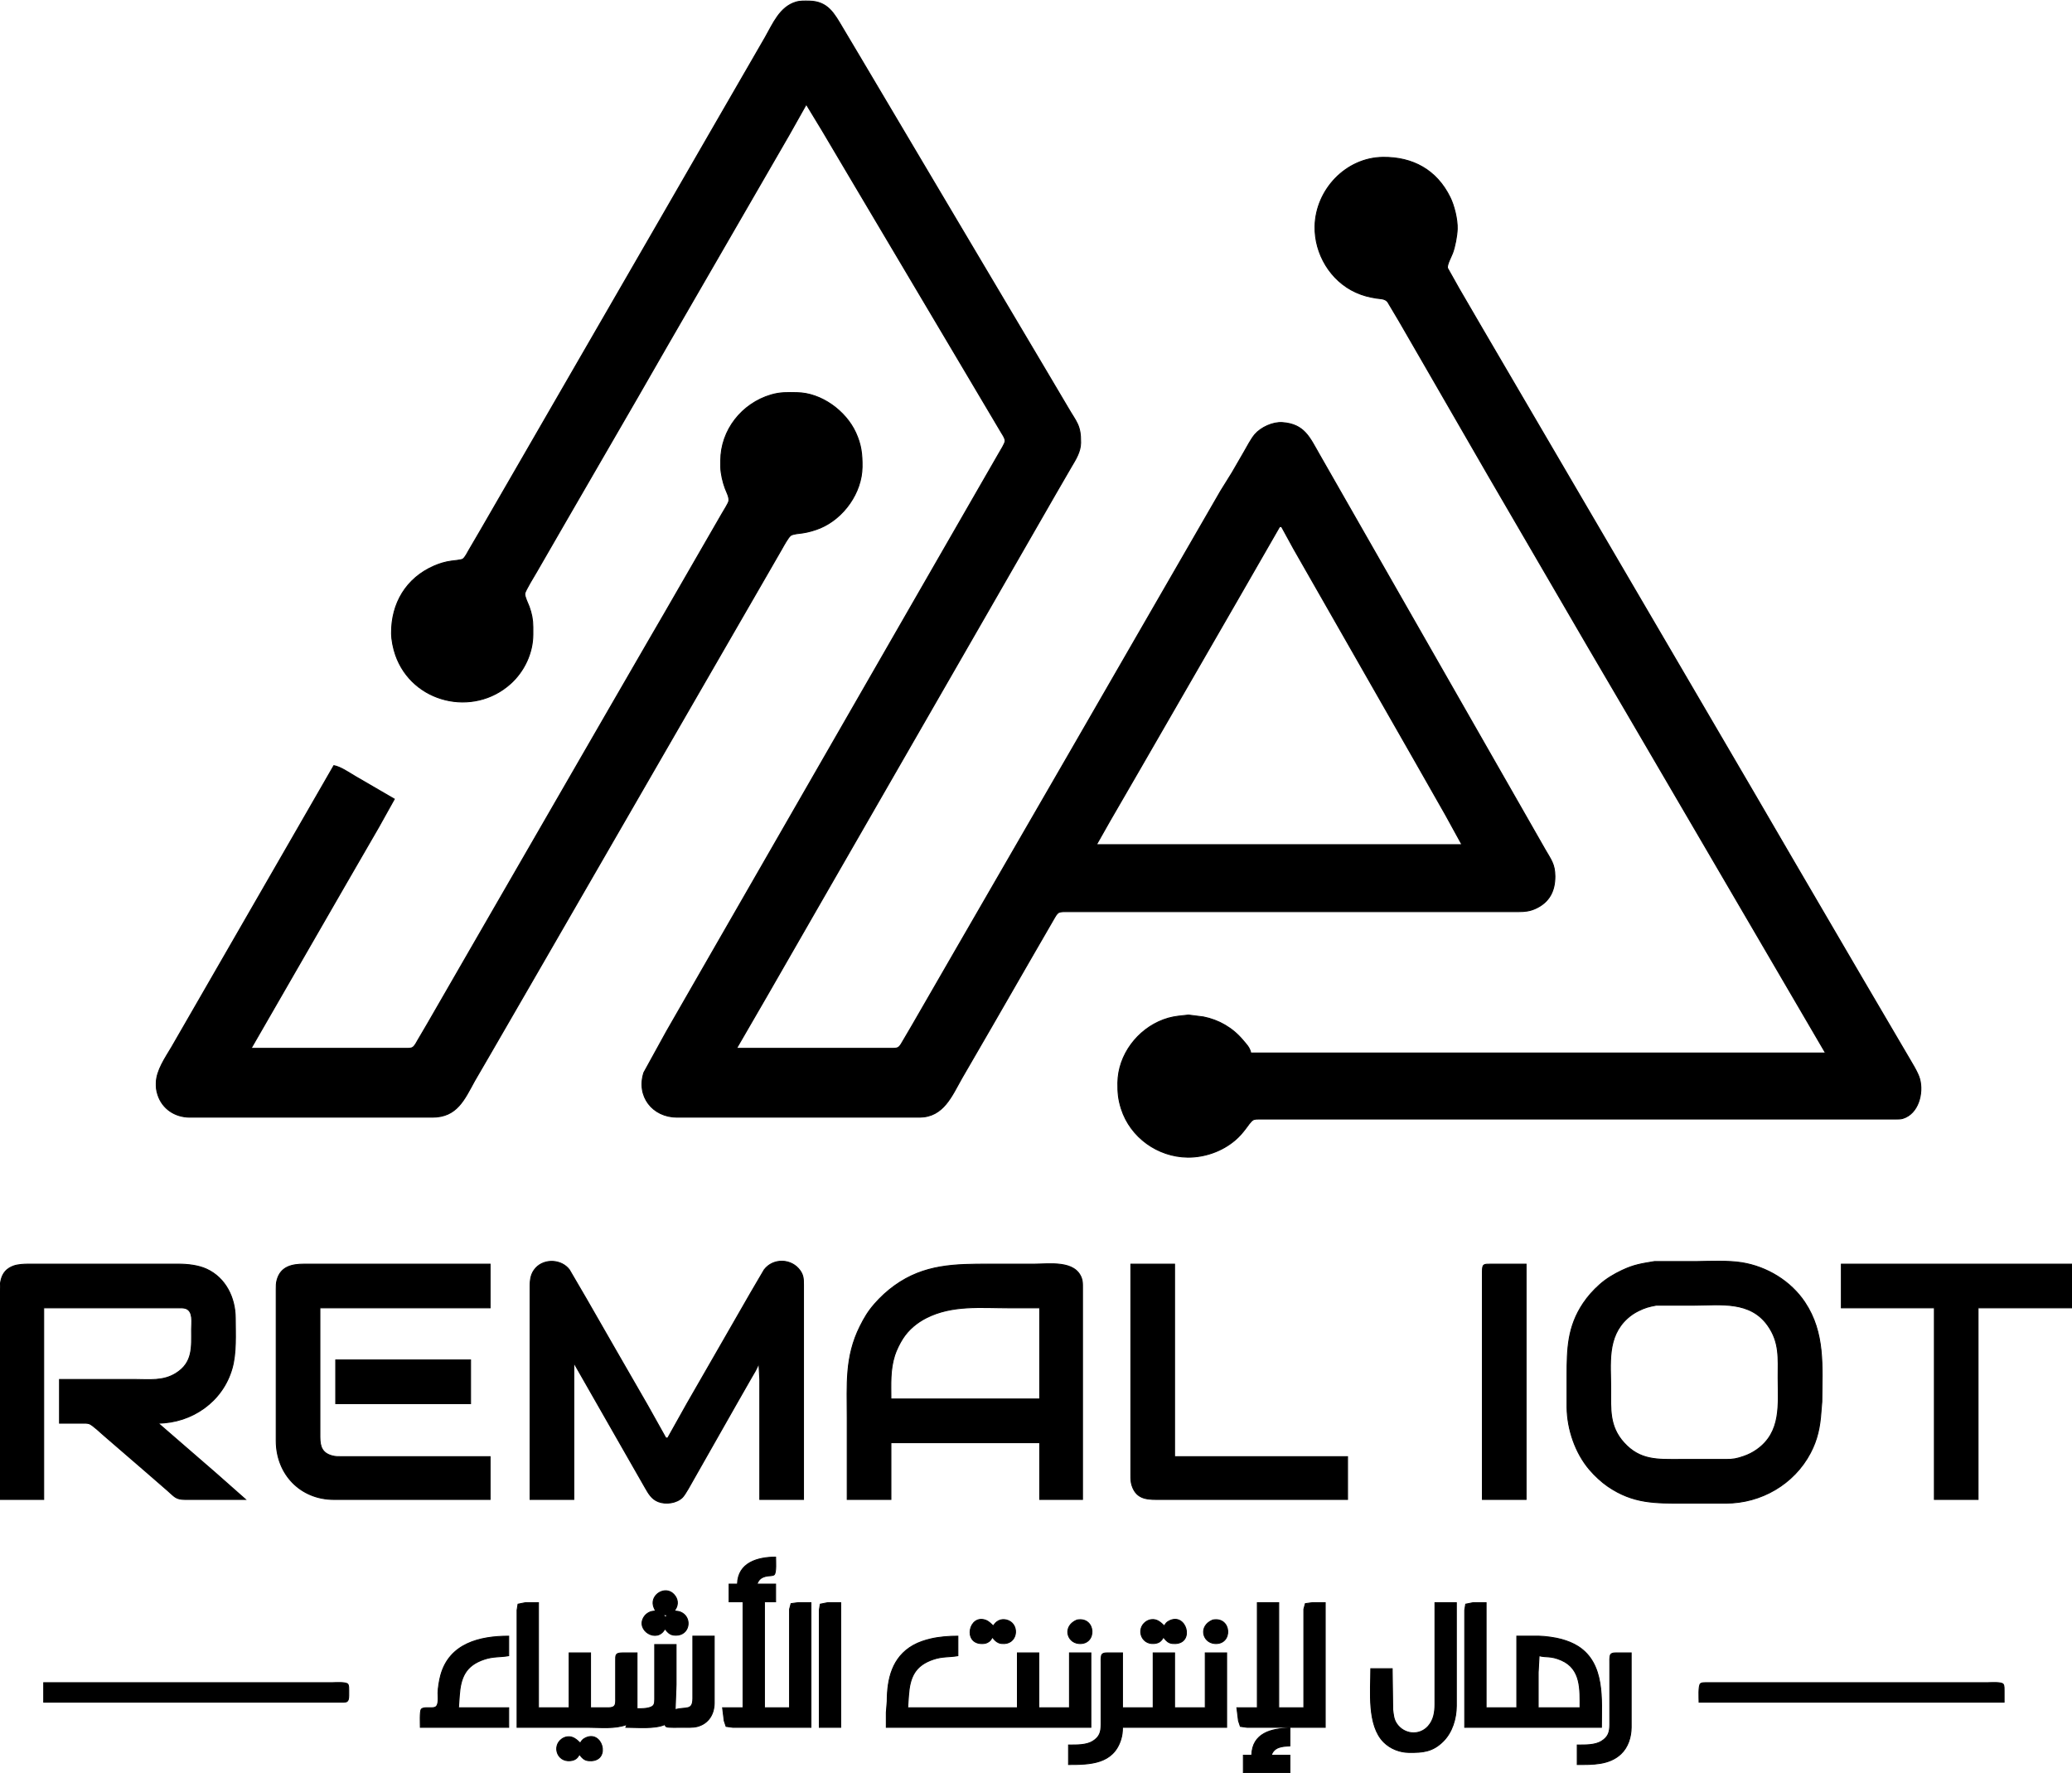<svg xmlns="http://www.w3.org/2000/svg" width="2251px" height="1926px" viewBox="0 0 2228 1906"><path id="Selection" fill="black" stroke="black" stroke-width="1" d="M 867.00,112.00           C 867.00,112.00 848.42,145.00 848.42,145.00             848.42,145.00 811.42,209.00 811.42,209.00             811.42,209.00 716.60,373.00 716.60,373.00             716.60,373.00 685.57,427.00 685.57,427.00             685.57,427.00 608.58,560.00 608.58,560.00             608.58,560.00 577.42,614.00 577.42,614.00             575.05,618.14 564.82,634.68 564.35,638.00             563.90,641.24 567.69,648.54 568.95,652.00             571.67,659.50 572.99,666.02 573.00,674.00             573.00,674.00 573.00,682.00 573.00,682.00             572.97,701.91 563.73,721.52 549.00,734.83             508.97,771.01 443.37,755.65 425.34,704.00             423.00,697.30 421.09,688.09 421.00,681.00             420.63,648.64 436.81,621.31 467.00,608.29             472.94,605.73 478.60,604.05 485.00,603.13             487.54,602.77 495.94,602.04 497.62,600.98             500.05,599.46 502.90,593.62 504.42,591.00             504.42,591.00 516.70,570.00 516.70,570.00             516.70,570.00 556.58,501.00 556.58,501.00             556.58,501.00 634.58,366.00 634.58,366.00             634.58,366.00 712.58,231.00 712.58,231.00             712.58,231.00 761.60,146.00 761.60,146.00             761.60,146.00 822.85,40.00 822.85,40.00             831.15,25.45 838.52,7.18 856.00,2.04             860.54,0.71 865.31,0.95 870.00,1.00             890.35,1.24 897.09,14.73 906.20,30.00             906.20,30.00 922.28,57.00 922.28,57.00             922.28,57.00 1027.86,235.00 1027.86,235.00             1027.86,235.00 1125.20,399.00 1125.20,399.00             1125.20,399.00 1148.28,438.00 1148.28,438.00             1157.46,453.91 1162.23,456.79 1162.00,476.00             1161.88,485.66 1156.62,493.90 1151.80,502.00             1151.80,502.00 1134.42,532.00 1134.42,532.00             1134.42,532.00 1061.42,659.00 1061.42,659.00             1061.42,659.00 874.43,984.00 874.43,984.00             874.43,984.00 823.85,1072.00 823.85,1072.00             823.85,1072.00 792.00,1127.00 792.00,1127.00             792.00,1127.00 958.00,1127.00 958.00,1127.00             960.38,1127.00 963.70,1127.21 965.79,1125.98             968.08,1124.63 969.67,1121.26 971.01,1119.00             971.01,1119.00 980.99,1102.00 980.99,1102.00             980.99,1102.00 1027.72,1021.00 1027.72,1021.00             1027.72,1021.00 1152.58,805.00 1152.58,805.00             1152.58,805.00 1221.80,685.00 1221.80,685.00             1221.80,685.00 1312.42,528.00 1312.42,528.00             1312.42,528.00 1324.85,508.00 1324.85,508.00             1324.85,508.00 1337.58,486.00 1337.58,486.00             1340.73,480.51 1345.42,471.58 1349.32,467.01             1355.92,459.30 1368.74,453.44 1379.00,454.18             1402.55,455.89 1408.12,470.03 1418.42,488.00             1418.42,488.00 1457.28,556.00 1457.28,556.00             1457.28,556.00 1639.58,875.00 1639.58,875.00             1639.58,875.00 1661.28,913.00 1661.28,913.00             1667.52,923.95 1671.94,928.71 1672.00,942.00             1672.07,957.73 1666.00,969.92 1651.00,976.69             1644.90,979.44 1639.59,979.99 1633.00,980.00             1633.00,980.00 1146.00,980.00 1146.00,980.00             1136.14,980.02 1137.50,980.68 1129.60,994.00             1129.60,994.00 1108.20,1031.00 1108.20,1031.00             1108.20,1031.00 1066.15,1104.00 1066.15,1104.00             1066.15,1104.00 1034.28,1159.00 1034.28,1159.00             1023.42,1178.10 1014.59,1200.70 989.00,1201.00             989.00,1201.00 896.00,1201.00 896.00,1201.00             896.00,1201.00 728.00,1201.00 728.00,1201.00             701.56,1200.96 684.09,1178.35 692.36,1153.00             692.36,1153.00 716.58,1109.00 716.58,1109.00             716.58,1109.00 765.42,1024.00 765.42,1024.00             765.42,1024.00 994.28,626.00 994.28,626.00             994.28,626.00 1056.42,518.00 1056.42,518.00             1056.42,518.00 1074.28,487.00 1074.28,487.00             1075.83,484.28 1080.67,476.70 1080.81,474.00             1080.95,471.23 1078.22,467.36 1076.80,465.00             1076.80,465.00 1066.72,448.00 1066.72,448.00             1066.72,448.00 1025.20,378.00 1025.20,378.00             1025.20,378.00 915.40,193.00 915.40,193.00             915.40,193.00 884.01,140.00 884.01,140.00             884.01,140.00 867.00,112.00 867.00,112.00 Z           M 1963.00,1132.00           C 1963.00,1132.00 1872.99,978.00 1872.99,978.00             1872.99,978.00 1797.58,849.00 1797.58,849.00             1797.58,849.00 1746.72,762.00 1746.72,762.00             1746.72,762.00 1707.42,695.00 1707.42,695.00             1707.42,695.00 1600.28,511.00 1600.28,511.00             1600.28,511.00 1529.85,389.00 1529.85,389.00             1529.85,389.00 1504.42,345.00 1504.42,345.00             1504.42,345.00 1492.10,324.28 1492.10,324.28             1488.94,320.66 1484.37,321.10 1480.00,320.41             1471.91,319.13 1465.52,317.52 1458.00,314.14             1430.75,301.87 1413.34,272.72 1414.01,243.00             1414.90,203.79 1447.24,169.47 1487.00,169.00             1519.15,168.63 1544.76,182.61 1559.24,212.00             1563.72,221.08 1567.28,235.88 1566.96,246.00             1566.73,253.31 1564.51,265.15 1561.94,272.00             1560.50,275.81 1555.77,284.39 1556.46,288.00             1556.46,288.00 1568.80,310.00 1568.80,310.00             1568.80,310.00 1594.42,354.00 1594.42,354.00             1594.42,354.00 1794.58,696.00 1794.58,696.00             1794.58,696.00 1887.58,855.00 1887.58,855.00             1887.58,855.00 1927.20,923.00 1927.20,923.00             1927.20,923.00 2001.42,1050.00 2001.42,1050.00             2001.42,1050.00 2050.72,1134.00 2050.72,1134.00             2054.81,1141.17 2062.25,1152.57 2064.24,1160.00             2068.32,1175.21 2062.85,1197.27 2046.00,1202.35             2043.50,1203.11 2040.60,1203.00 2038.00,1203.00             2038.00,1203.00 1355.00,1203.00 1355.00,1203.00             1352.59,1203.00 1349.42,1202.78 1347.30,1204.02             1344.97,1205.38 1341.38,1210.67 1339.63,1213.00             1335.90,1217.94 1332.74,1221.64 1328.00,1225.70             1314.11,1237.59 1295.26,1244.20 1277.00,1244.00             1244.96,1243.63 1215.59,1222.69 1205.75,1192.00             1202.51,1181.90 1201.88,1174.47 1202.00,1164.00             1202.36,1133.96 1223.18,1106.59 1251.00,1096.23             1258.36,1093.49 1264.31,1092.60 1272.00,1091.83             1272.00,1091.83 1278.00,1091.18 1278.00,1091.18             1278.00,1091.18 1294.00,1093.20 1294.00,1093.20             1310.55,1096.49 1325.36,1105.03 1336.25,1118.00             1340.17,1122.68 1343.70,1125.87 1345.00,1132.00             1345.00,1132.00 1963.00,1132.00 1963.00,1132.00 Z           M 270.00,1127.00           C 270.00,1127.00 436.00,1127.00 436.00,1127.00             438.35,1127.00 441.63,1127.22 443.67,1125.98             446.08,1124.52 448.01,1120.44 449.42,1118.00             449.42,1118.00 459.40,1101.00 459.40,1101.00             459.40,1101.00 508.42,1016.00 508.42,1016.00             508.42,1016.00 650.42,770.00 650.42,770.00             650.42,770.00 697.85,688.00 697.85,688.00             697.85,688.00 714.70,659.00 714.70,659.00             714.70,659.00 763.15,575.00 763.15,575.00             763.15,575.00 776.42,552.00 776.42,552.00             778.01,549.26 782.89,541.52 783.58,539.00             784.69,534.98 781.28,528.87 779.81,525.00             777.34,518.46 775.09,508.98 775.00,502.00             775.00,502.00 775.00,495.00 775.00,495.00             775.05,462.21 797.79,433.67 829.00,424.44             839.17,421.43 846.60,421.88 857.00,422.00             883.07,422.31 909.43,441.67 920.10,465.00             926.02,477.94 927.16,488.06 927.00,502.00             926.67,529.59 907.22,556.92 882.00,567.54             876.37,569.91 869.05,572.00 863.00,572.87             859.71,573.34 852.68,573.77 850.21,575.60             847.50,577.60 842.61,586.68 840.72,590.00             840.72,590.00 823.42,620.00 823.42,620.00             823.42,620.00 575.15,1050.00 575.15,1050.00             575.15,1050.00 526.58,1134.00 526.58,1134.00             526.58,1134.00 510.30,1162.00 510.30,1162.00             499.21,1182.15 491.36,1200.96 465.00,1201.00             465.00,1201.00 236.00,1201.00 236.00,1201.00             236.00,1201.00 204.00,1201.00 204.00,1201.00             188.35,1200.93 174.72,1192.18 169.75,1177.00             168.19,1172.24 167.90,1168.97 168.01,1164.00             168.32,1150.71 177.75,1137.22 184.40,1126.00             184.40,1126.00 220.15,1064.00 220.15,1064.00             220.15,1064.00 319.85,891.00 319.85,891.00             319.85,891.00 359.00,823.00 359.00,823.00             366.47,824.40 375.29,830.68 382.00,834.58             382.00,834.58 424.00,859.00 424.00,859.00             424.00,859.00 407.28,889.00 407.28,889.00             407.28,889.00 371.42,951.00 371.42,951.00             371.42,951.00 270.00,1127.00 270.00,1127.00 Z           M 1378.00,566.00           C 1378.00,566.00 1376.00,566.00 1376.00,566.00             1376.00,566.00 1329.42,647.00 1329.42,647.00             1329.42,647.00 1226.15,826.00 1226.15,826.00             1226.15,826.00 1193.15,883.00 1193.15,883.00             1193.15,883.00 1179.00,908.00 1179.00,908.00             1179.00,908.00 1572.00,908.00 1572.00,908.00             1572.00,908.00 1554.42,876.00 1554.42,876.00             1554.42,876.00 1520.85,817.00 1520.85,817.00             1520.85,817.00 1419.15,639.00 1419.15,639.00             1419.15,639.00 1391.14,590.00 1391.14,590.00             1391.14,590.00 1378.00,566.00 1378.00,566.00 Z           M 570.00,1612.00           C 570.00,1612.00 570.00,1383.00 570.00,1383.00             570.01,1375.47 570.82,1368.91 576.21,1363.09             585.72,1352.83 603.83,1353.92 612.21,1365.04             612.21,1365.04 630.28,1396.00 630.28,1396.00             630.28,1396.00 661.85,1451.00 661.85,1451.00             661.85,1451.00 696.42,1511.00 696.42,1511.00             696.42,1511.00 716.00,1546.00 716.00,1546.00             716.00,1546.00 718.00,1546.00 718.00,1546.00             718.00,1546.00 738.72,1509.00 738.72,1509.00             738.72,1509.00 778.99,1439.00 778.99,1439.00             778.99,1439.00 807.15,1390.00 807.15,1390.00             807.15,1390.00 821.78,1365.04 821.78,1365.04             831.45,1352.35 851.18,1352.93 860.35,1366.00             863.90,1371.05 863.99,1375.14 864.00,1381.00             864.00,1381.00 864.00,1612.00 864.00,1612.00             864.00,1612.00 817.00,1612.00 817.00,1612.00             817.00,1612.00 817.00,1513.00 817.00,1513.00             817.00,1513.00 817.00,1483.00 817.00,1483.00             817.00,1483.00 816.00,1465.00 816.00,1465.00             814.25,1471.12 810.57,1476.51 807.42,1482.00             807.42,1482.00 792.00,1509.00 792.00,1509.00             792.00,1509.00 746.00,1590.00 746.00,1590.00             743.38,1594.56 736.95,1606.66 733.79,1609.79             727.55,1615.97 716.06,1617.51 708.00,1614.44             700.60,1611.61 697.28,1605.44 693.58,1599.00             693.58,1599.00 679.28,1574.00 679.28,1574.00             679.28,1574.00 639.85,1505.00 639.85,1505.00             639.85,1505.00 617.00,1465.00 617.00,1465.00             617.00,1465.00 617.00,1612.00 617.00,1612.00             617.00,1612.00 570.00,1612.00 570.00,1612.00 Z           M 1779.00,1356.21           C 1779.00,1356.21 1824.00,1356.21 1824.00,1356.21             1839.15,1356.00 1858.41,1355.09 1873.00,1357.44             1899.93,1361.78 1925.45,1377.21 1940.65,1400.00             1962.70,1433.06 1959.18,1469.22 1959.00,1507.00             1959.00,1507.00 1958.09,1518.00 1958.09,1518.00             1956.99,1534.04 1954.28,1547.56 1946.68,1562.00             1929.03,1595.55 1893.71,1615.94 1856.00,1616.00             1856.00,1616.00 1811.00,1616.00 1811.00,1616.00             1779.83,1616.00 1756.27,1616.57 1729.00,1597.97             1722.07,1593.24 1714.75,1586.36 1709.30,1580.00             1693.90,1562.04 1685.28,1536.57 1685.00,1513.00             1685.00,1513.00 1685.00,1479.00 1685.00,1479.00             1685.00,1449.98 1685.59,1426.25 1702.52,1401.00             1707.44,1393.66 1713.41,1387.05 1720.00,1381.17             1727.13,1374.80 1735.38,1369.85 1744.00,1365.78             1757.13,1359.58 1765.06,1358.53 1779.00,1356.21 Z           M 0.00,1612.00           C 0.00,1612.00 0.00,1419.00 0.00,1419.00             0.00,1419.00 0.00,1396.00 0.00,1396.00             0.00,1382.14 -1.45,1366.53 15.00,1360.85             19.25,1359.38 25.50,1359.01 30.00,1359.00             30.00,1359.00 192.00,1359.00 192.00,1359.00             201.76,1359.02 213.07,1360.25 222.00,1364.31             242.59,1373.69 252.97,1395.17 253.00,1417.00             253.03,1434.34 254.27,1454.34 249.57,1471.00             239.52,1506.63 206.57,1529.67 170.00,1530.00             170.00,1530.00 232.00,1583.73 232.00,1583.73             232.00,1583.73 264.00,1612.00 264.00,1612.00             264.00,1612.00 199.00,1612.00 199.00,1612.00             188.77,1611.98 187.60,1608.78 180.00,1602.27             180.00,1602.27 157.00,1582.28 157.00,1582.28             157.00,1582.28 112.00,1543.42 112.00,1543.42             108.55,1540.47 99.63,1531.92 96.00,1530.60             94.04,1529.88 91.11,1530.00 89.00,1530.00             89.00,1530.00 64.00,1530.00 64.00,1530.00             64.00,1530.00 64.00,1483.00 64.00,1483.00             64.00,1483.00 145.00,1483.00 145.00,1483.00             160.46,1483.00 175.23,1485.03 189.00,1476.53             207.89,1464.87 206.00,1447.96 206.00,1429.00             206.00,1421.85 208.10,1409.94 199.98,1406.74             197.78,1405.87 194.39,1406.00 192.00,1406.00             192.00,1406.00 47.00,1406.00 47.00,1406.00             47.00,1406.00 47.00,1612.00 47.00,1612.00             47.00,1612.00 0.00,1612.00 0.00,1612.00 Z           M 527.00,1612.00           C 527.00,1612.00 359.00,1612.00 359.00,1612.00             322.90,1611.94 297.06,1584.72 297.00,1549.00             297.00,1549.00 297.00,1386.00 297.00,1386.00             297.01,1382.33 296.94,1379.61 297.93,1376.00             301.87,1361.60 313.96,1359.02 327.00,1359.00             327.00,1359.00 527.00,1359.00 527.00,1359.00             527.00,1359.00 527.00,1406.00 527.00,1406.00             527.00,1406.00 344.00,1406.00 344.00,1406.00             344.00,1406.00 344.00,1527.00 344.00,1527.00             344.00,1527.00 344.00,1545.00 344.00,1545.00             344.02,1555.00 346.22,1562.10 357.00,1565.07             360.58,1566.06 363.36,1565.99 367.00,1566.00             367.00,1566.00 527.00,1566.00 527.00,1566.00             527.00,1566.00 527.00,1612.00 527.00,1612.00 Z           M 911.00,1612.00           C 911.00,1612.00 911.00,1524.00 911.00,1524.00             911.00,1488.71 908.40,1458.78 924.75,1426.00             929.38,1416.73 933.42,1409.90 940.29,1402.00             946.73,1394.59 954.03,1387.88 962.00,1382.15             993.89,1359.22 1026.71,1359.00 1064.00,1359.00             1064.00,1359.00 1112.00,1359.00 1112.00,1359.00             1128.43,1359.00 1155.81,1354.76 1162.87,1374.00             1164.12,1377.42 1163.99,1380.44 1164.00,1384.00             1164.00,1384.00 1164.00,1612.00 1164.00,1612.00             1164.00,1612.00 1118.00,1612.00 1118.00,1612.00             1118.00,1612.00 1118.00,1551.00 1118.00,1551.00             1118.00,1551.00 958.00,1551.00 958.00,1551.00             958.00,1551.00 958.00,1612.00 958.00,1612.00             958.00,1612.00 911.00,1612.00 911.00,1612.00 Z           M 1216.00,1359.00           C 1216.00,1359.00 1263.00,1359.00 1263.00,1359.00             1263.00,1359.00 1263.00,1566.00 1263.00,1566.00             1263.00,1566.00 1449.00,1566.00 1449.00,1566.00             1449.00,1566.00 1449.00,1612.00 1449.00,1612.00             1449.00,1612.00 1270.00,1612.00 1270.00,1612.00             1270.00,1612.00 1249.00,1612.00 1249.00,1612.00             1235.56,1612.00 1222.40,1613.04 1217.22,1597.00             1215.96,1593.08 1216.01,1590.02 1216.00,1586.00             1216.00,1586.00 1216.00,1359.00 1216.00,1359.00 Z           M 1594.00,1612.00           C 1594.00,1612.00 1594.00,1418.00 1594.00,1418.00             1594.00,1418.00 1594.00,1367.00 1594.00,1367.00             1594.06,1358.87 1595.27,1359.02 1603.00,1359.00             1603.00,1359.00 1641.00,1359.00 1641.00,1359.00             1641.00,1359.00 1641.00,1612.00 1641.00,1612.00             1641.00,1612.00 1594.00,1612.00 1594.00,1612.00 Z           M 1980.00,1359.00           C 1980.00,1359.00 2228.00,1359.00 2228.00,1359.00             2228.00,1359.00 2228.00,1406.00 2228.00,1406.00             2228.00,1406.00 2127.00,1406.00 2127.00,1406.00             2127.00,1406.00 2127.00,1612.00 2127.00,1612.00             2127.00,1612.00 2080.00,1612.00 2080.00,1612.00             2080.00,1612.00 2080.00,1406.00 2080.00,1406.00             2080.00,1406.00 1980.00,1406.00 1980.00,1406.00             1980.00,1406.00 1980.00,1359.00 1980.00,1359.00 Z           M 1781.00,1403.14           C 1773.22,1404.58 1769.16,1405.62 1762.00,1409.11             1757.60,1411.26 1753.64,1413.89 1750.00,1417.17             1727.62,1437.36 1732.00,1465.95 1732.00,1493.00             1732.00,1514.84 1730.20,1533.29 1746.17,1551.00             1763.59,1570.30 1782.63,1569.00 1806.00,1569.00             1806.00,1569.00 1856.00,1569.00 1856.00,1569.00             1863.73,1568.99 1867.69,1568.21 1875.00,1565.66             1880.11,1563.87 1884.56,1561.68 1889.00,1558.56             1915.95,1539.64 1912.00,1509.68 1912.00,1481.00             1912.00,1460.19 1913.74,1443.10 1900.96,1425.00             1882.04,1398.23 1850.42,1403.00 1822.00,1403.14             1822.00,1403.14 1781.00,1403.14 1781.00,1403.14 Z           M 1118.00,1406.00           C 1118.00,1406.00 1085.00,1406.00 1085.00,1406.00             1054.72,1406.00 1023.88,1402.61 996.00,1416.76             985.82,1421.92 976.94,1429.36 970.70,1439.00             967.56,1443.85 963.78,1451.49 962.03,1457.00             956.98,1472.88 958.00,1487.67 958.00,1504.00             958.00,1504.00 1118.00,1504.00 1118.00,1504.00             1118.00,1504.00 1118.00,1406.00 1118.00,1406.00 Z           M 361.00,1462.00           C 361.00,1462.00 506.00,1462.00 506.00,1462.00             506.00,1462.00 506.00,1509.00 506.00,1509.00             506.00,1509.00 361.00,1509.00 361.00,1509.00             361.00,1509.00 361.00,1462.00 361.00,1462.00 Z           M 793.00,1703.00           C 793.52,1679.96 814.72,1674.06 834.00,1674.00             834.00,1677.58 834.93,1690.97 832.40,1692.98             830.85,1694.21 827.06,1693.96 825.00,1694.33             819.26,1695.35 815.94,1697.46 814.00,1703.00             814.00,1703.00 834.00,1703.00 834.00,1703.00             834.00,1703.00 834.00,1722.00 834.00,1722.00             834.00,1722.00 784.00,1722.00 784.00,1722.00             784.00,1722.00 784.00,1703.00 784.00,1703.00             784.00,1703.00 793.00,1703.00 793.00,1703.00 Z           M 705.00,1732.00           C 703.70,1729.44 702.43,1726.93 702.23,1724.00             701.43,1712.46 717.89,1703.93 726.12,1716.04             727.71,1718.38 728.59,1721.17 728.36,1724.00             728.09,1727.33 726.79,1729.32 725.00,1732.00             728.39,1732.17 730.93,1732.34 733.91,1734.23             744.29,1740.81 740.88,1757.97 727.00,1757.97             724.91,1757.97 722.91,1757.80 721.01,1756.83             718.33,1755.45 716.79,1753.31 715.00,1751.00             706.83,1767.32 682.81,1752.62 692.72,1738.04             693.85,1736.39 695.31,1735.05 697.02,1734.01             699.82,1732.29 701.85,1732.18 705.00,1732.00 Z           M 556.00,1857.00           C 556.00,1857.00 556.00,1754.00 556.00,1754.00             556.00,1754.00 556.00,1731.00 556.00,1731.00             556.00,1731.00 557.02,1724.60 557.02,1724.60             557.02,1724.60 565.00,1723.00 565.00,1723.00             565.00,1723.00 579.00,1723.00 579.00,1723.00             579.00,1723.00 579.00,1836.00 579.00,1836.00             579.00,1836.00 612.00,1836.00 612.00,1836.00             612.00,1836.00 612.00,1777.00 612.00,1777.00             612.00,1777.00 635.00,1777.00 635.00,1777.00             635.00,1777.00 635.00,1836.00 635.00,1836.00             635.00,1836.00 653.00,1836.00 653.00,1836.00             655.37,1835.96 658.58,1836.04 660.40,1834.26             662.34,1832.36 661.99,1828.53 662.00,1826.00             662.00,1826.00 662.00,1786.00 662.00,1786.00             662.01,1779.26 661.51,1777.14 669.00,1777.00             669.00,1777.00 685.00,1777.00 685.00,1777.00             685.00,1777.00 685.00,1837.00 685.00,1837.00             689.65,1837.00 700.36,1837.29 702.98,1832.85             703.99,1831.15 703.96,1828.92 704.00,1827.00             704.00,1827.00 704.00,1768.00 704.00,1768.00             704.00,1768.00 727.00,1768.00 727.00,1768.00             727.00,1768.00 727.00,1811.00 727.00,1811.00             727.00,1811.00 726.00,1838.00 726.00,1838.00             737.42,1834.75 744.91,1839.62 745.00,1826.00             745.00,1826.00 745.00,1759.00 745.00,1759.00             745.00,1759.00 768.00,1759.00 768.00,1759.00             768.00,1759.00 768.00,1831.00 768.00,1831.00             767.86,1842.86 761.93,1852.80 750.00,1856.07             745.18,1857.39 738.13,1857.00 733.00,1857.00             730.18,1857.00 718.39,1857.39 716.59,1856.41             715.33,1855.71 715.44,1855.06 715.00,1854.00             703.83,1858.89 685.48,1857.00 673.00,1857.00             673.00,1857.00 674.00,1854.00 674.00,1854.00             661.36,1858.86 645.50,1857.00 632.00,1857.00             632.00,1857.00 556.00,1857.00 556.00,1857.00 Z           M 799.00,1723.00           C 799.00,1723.00 822.00,1723.00 822.00,1723.00             822.00,1723.00 822.00,1836.00 822.00,1836.00             822.00,1836.00 849.00,1836.00 849.00,1836.00             849.00,1836.00 849.00,1750.00 849.00,1750.00             849.00,1750.00 849.00,1730.00 849.00,1730.00             849.00,1730.00 850.60,1724.02 850.60,1724.02             850.60,1724.02 858.00,1723.00 858.00,1723.00             858.00,1723.00 872.00,1723.00 872.00,1723.00             872.00,1723.00 872.00,1857.00 872.00,1857.00             872.00,1857.00 788.00,1857.00 788.00,1857.00             788.00,1857.00 780.74,1856.01 780.74,1856.01             780.74,1856.01 778.73,1850.00 778.73,1850.00             778.73,1850.00 777.00,1836.00 777.00,1836.00             777.00,1836.00 799.00,1836.00 799.00,1836.00             799.00,1836.00 799.00,1723.00 799.00,1723.00 Z           M 881.00,1857.00           C 881.00,1857.00 881.00,1754.00 881.00,1754.00             881.00,1754.00 881.00,1731.00 881.00,1731.00             881.00,1731.00 882.02,1724.60 882.02,1724.60             882.02,1724.60 890.00,1723.00 890.00,1723.00             890.00,1723.00 904.00,1723.00 904.00,1723.00             904.00,1723.00 904.00,1857.00 904.00,1857.00             904.00,1857.00 881.00,1857.00 881.00,1857.00 Z           M 1352.00,1723.00           C 1352.00,1723.00 1375.00,1723.00 1375.00,1723.00             1375.00,1723.00 1375.00,1836.00 1375.00,1836.00             1375.00,1836.00 1402.00,1836.00 1402.00,1836.00             1402.00,1836.00 1402.00,1750.00 1402.00,1750.00             1402.00,1750.00 1402.00,1730.00 1402.00,1730.00             1402.00,1730.00 1403.60,1724.02 1403.60,1724.02             1403.60,1724.02 1411.00,1723.00 1411.00,1723.00             1411.00,1723.00 1425.00,1723.00 1425.00,1723.00             1425.00,1723.00 1425.00,1857.00 1425.00,1857.00             1425.00,1857.00 1341.00,1857.00 1341.00,1857.00             1341.00,1857.00 1333.74,1856.01 1333.74,1856.01             1333.74,1856.01 1331.73,1850.00 1331.73,1850.00             1331.73,1850.00 1330.00,1836.00 1330.00,1836.00             1330.00,1836.00 1352.00,1836.00 1352.00,1836.00             1352.00,1836.00 1352.00,1723.00 1352.00,1723.00 Z           M 1543.00,1723.00           C 1543.00,1723.00 1566.00,1723.00 1566.00,1723.00             1566.00,1723.00 1566.00,1834.00 1566.00,1834.00             1565.94,1847.51 1561.64,1862.18 1551.91,1871.91             1540.52,1883.30 1530.02,1884.17 1515.00,1884.00             1505.02,1883.88 1495.16,1880.02 1488.04,1872.96             1469.92,1854.98 1474.00,1817.93 1474.00,1794.00             1474.00,1794.00 1497.00,1794.00 1497.00,1794.00             1497.00,1794.00 1497.58,1838.00 1497.58,1838.00             1498.32,1843.40 1498.50,1848.23 1501.70,1853.00             1509.57,1864.75 1526.05,1866.58 1535.67,1855.91             1541.73,1849.19 1542.99,1840.68 1543.00,1832.00             1543.00,1832.00 1543.00,1723.00 1543.00,1723.00 Z           M 1575.00,1857.00           C 1575.00,1857.00 1575.00,1754.00 1575.00,1754.00             1575.00,1754.00 1575.00,1731.00 1575.00,1731.00             1575.00,1731.00 1576.02,1724.60 1576.02,1724.60             1576.02,1724.60 1584.00,1723.00 1584.00,1723.00             1584.00,1723.00 1598.00,1723.00 1598.00,1723.00             1598.00,1723.00 1598.00,1836.00 1598.00,1836.00             1598.00,1836.00 1631.00,1836.00 1631.00,1836.00             1631.00,1836.00 1631.00,1759.00 1631.00,1759.00             1631.00,1759.00 1655.00,1759.00 1655.00,1759.00             1661.49,1759.08 1672.73,1760.66 1679.00,1762.43             1685.30,1764.20 1691.47,1766.54 1697.00,1770.09             1725.90,1788.62 1722.00,1827.22 1722.00,1857.00             1722.00,1857.00 1575.00,1857.00 1575.00,1857.00 Z           M 717.00,1736.00           C 717.00,1736.00 713.00,1736.00 713.00,1736.00             713.00,1736.00 716.00,1739.00 716.00,1739.00             716.00,1739.00 717.00,1736.00 717.00,1736.00 Z           M 1067.00,1760.00           C 1065.64,1762.73 1064.81,1764.17 1061.98,1765.69             1060.05,1766.72 1058.16,1766.95 1056.00,1766.97             1035.11,1767.11 1041.96,1735.09 1060.00,1741.89             1063.23,1743.11 1065.58,1745.66 1068.00,1748.00             1069.84,1745.51 1071.11,1743.74 1074.00,1742.31             1076.48,1741.09 1079.33,1740.92 1082.00,1741.53             1096.30,1744.84 1094.95,1766.28 1080.00,1766.95             1078.04,1767.04 1075.83,1766.89 1074.00,1766.15             1070.80,1764.83 1069.07,1762.60 1067.00,1760.00 Z           M 1158.00,1741.65           C 1178.52,1737.60 1179.98,1768.60 1160.00,1766.89             1147.06,1765.78 1142.49,1748.17 1158.00,1741.65 Z           M 1251.00,1760.00           C 1248.77,1764.46 1246.10,1766.46 1241.00,1766.89             1227.06,1768.09 1221.64,1751.26 1232.04,1743.65             1233.80,1742.36 1235.84,1741.50 1238.00,1741.23             1244.11,1740.44 1247.91,1744.14 1252.00,1748.00             1253.53,1745.41 1254.25,1744.17 1257.04,1742.69             1275.30,1732.98 1284.83,1765.95 1264.00,1766.95             1262.17,1767.04 1259.72,1766.92 1258.00,1766.26             1254.76,1765.01 1253.04,1762.63 1251.00,1760.00 Z           M 1304.00,1741.65           C 1324.52,1737.60 1325.98,1768.60 1306.00,1766.89             1293.06,1765.78 1288.49,1748.17 1304.00,1741.65 Z           M 452.00,1857.00           C 452.00,1853.54 451.32,1839.75 453.02,1837.60             455.43,1834.56 464.16,1837.01 467.85,1835.40             472.38,1833.43 470.95,1824.18 471.00,1820.00             471.07,1814.59 472.48,1806.24 473.92,1801.00             483.28,1766.84 515.91,1759.00 547.00,1759.00             547.00,1759.00 547.00,1780.00 547.00,1780.00             537.57,1781.69 530.82,1780.53 521.00,1783.75             500.63,1790.42 495.29,1803.30 493.91,1823.00             493.91,1823.00 493.00,1836.00 493.00,1836.00             493.00,1836.00 547.00,1836.00 547.00,1836.00             547.00,1836.00 547.00,1857.00 547.00,1857.00             547.00,1857.00 452.00,1857.00 452.00,1857.00 Z           M 953.04,1857.00           C 953.04,1857.00 953.04,1841.00 953.04,1841.00             953.04,1841.00 954.00,1829.00 954.00,1829.00             954.04,1804.98 959.38,1781.63 982.00,1768.87             987.81,1765.60 994.52,1763.38 1001.00,1761.89             1010.22,1759.76 1020.56,1759.00 1030.00,1759.00             1030.00,1759.00 1030.00,1780.00 1030.00,1780.00             1020.57,1781.69 1013.82,1780.53 1004.00,1783.75             983.63,1790.42 978.29,1803.30 976.91,1823.00             976.91,1823.00 976.00,1836.00 976.00,1836.00             976.00,1836.00 1094.00,1836.00 1094.00,1836.00             1094.00,1836.00 1094.00,1777.00 1094.00,1777.00             1094.00,1777.00 1117.00,1777.00 1117.00,1777.00             1117.00,1777.00 1117.00,1836.00 1117.00,1836.00             1117.00,1836.00 1150.00,1836.00 1150.00,1836.00             1150.00,1836.00 1150.00,1777.00 1150.00,1777.00             1150.00,1777.00 1173.00,1777.00 1173.00,1777.00             1173.00,1777.00 1173.00,1857.00 1173.00,1857.00             1173.00,1857.00 953.04,1857.00 953.04,1857.00 Z           M 1149.00,1876.00           C 1157.03,1876.00 1167.98,1876.38 1175.00,1872.01             1182.43,1867.38 1183.96,1862.18 1184.00,1854.00             1184.00,1854.00 1184.00,1814.00 1184.00,1814.00             1184.00,1814.00 1184.00,1789.00 1184.00,1789.00             1184.00,1786.59 1183.60,1780.40 1185.02,1778.60             1186.59,1776.62 1190.70,1777.00 1193.00,1777.00             1193.00,1777.00 1207.00,1777.00 1207.00,1777.00             1207.00,1777.00 1207.00,1836.00 1207.00,1836.00             1207.00,1836.00 1240.00,1836.00 1240.00,1836.00             1240.00,1836.00 1240.00,1777.00 1240.00,1777.00             1240.00,1777.00 1263.00,1777.00 1263.00,1777.00             1263.00,1777.00 1263.00,1836.00 1263.00,1836.00             1263.00,1836.00 1296.00,1836.00 1296.00,1836.00             1296.00,1836.00 1296.00,1777.00 1296.00,1777.00             1296.00,1777.00 1319.00,1777.00 1319.00,1777.00             1319.00,1777.00 1319.00,1857.00 1319.00,1857.00             1319.00,1857.00 1207.00,1857.00 1207.00,1857.00             1206.96,1861.67 1206.62,1865.49 1205.23,1870.00             1197.04,1896.57 1171.88,1897.00 1149.00,1897.00             1149.00,1897.00 1149.00,1876.00 1149.00,1876.00 Z           M 1696.00,1876.00           C 1704.03,1876.00 1714.98,1876.38 1722.00,1872.01             1729.43,1867.38 1730.96,1862.18 1731.00,1854.00             1731.00,1854.00 1731.00,1814.00 1731.00,1814.00             1731.00,1814.00 1731.00,1789.00 1731.00,1789.00             1731.00,1786.59 1730.60,1780.40 1732.02,1778.60             1733.59,1776.62 1737.70,1777.00 1740.00,1777.00             1740.00,1777.00 1754.00,1777.00 1754.00,1777.00             1754.00,1777.00 1754.00,1857.00 1754.00,1857.00             1753.95,1867.37 1750.61,1878.40 1742.83,1885.68             1730.11,1897.57 1712.12,1897.00 1696.00,1897.00             1696.00,1897.00 1696.00,1876.00 1696.00,1876.00 Z           M 1655.00,1780.00           C 1655.00,1780.00 1654.00,1798.00 1654.00,1798.00             1654.00,1798.00 1654.00,1836.00 1654.00,1836.00             1654.00,1836.00 1699.00,1836.00 1699.00,1836.00             1699.00,1816.51 1700.39,1794.28 1679.00,1784.88             1667.31,1779.73 1662.56,1782.15 1655.00,1780.00 Z           M 47.00,1809.00           C 47.00,1809.00 299.00,1809.00 299.00,1809.00             299.00,1809.00 357.00,1809.00 357.00,1809.00             360.39,1809.00 372.00,1808.10 373.98,1810.60             375.15,1812.08 374.99,1815.18 375.00,1817.00             375.00,1817.00 375.00,1823.00 375.00,1823.00             374.86,1830.49 372.74,1829.99 366.00,1830.00             366.00,1830.00 47.00,1830.00 47.00,1830.00             47.00,1830.00 47.00,1809.00 47.00,1809.00 Z           M 1827.00,1830.00           C 1827.00,1826.32 1826.05,1812.04 1828.60,1810.02             1829.94,1808.96 1832.38,1809.03 1834.00,1809.00             1834.00,1809.00 1889.00,1809.00 1889.00,1809.00             1889.00,1809.00 2085.00,1809.00 2085.00,1809.00             2085.00,1809.00 2137.00,1809.00 2137.00,1809.00             2140.39,1809.00 2152.00,1808.10 2153.98,1810.60             2155.23,1812.19 2155.00,1816.01 2155.00,1818.00             2155.00,1818.00 2155.00,1830.00 2155.00,1830.00             2155.00,1830.00 1827.00,1830.00 1827.00,1830.00 Z           M 685.00,1837.00           C 685.00,1837.00 684.00,1837.00 684.00,1837.00             684.00,1837.00 685.00,1838.00 685.00,1838.00             685.00,1838.00 685.00,1837.00 685.00,1837.00 Z           M 1346.00,1887.00           C 1346.54,1863.34 1367.30,1858.01 1387.00,1858.00             1387.00,1858.00 1387.00,1877.00 1387.00,1877.00             1378.55,1877.39 1370.12,1877.95 1367.00,1887.00             1367.00,1887.00 1387.00,1887.00 1387.00,1887.00             1387.00,1887.00 1387.00,1906.00 1387.00,1906.00             1387.00,1906.00 1337.00,1906.00 1337.00,1906.00             1337.00,1906.00 1337.00,1887.00 1337.00,1887.00             1337.00,1887.00 1346.00,1887.00 1346.00,1887.00 Z           M 623.00,1886.00           C 620.77,1890.46 618.10,1892.46 613.00,1892.89             599.06,1894.09 593.64,1877.26 604.04,1869.65             605.80,1868.36 607.84,1867.50 610.00,1867.23             616.11,1866.44 619.91,1870.14 624.00,1874.00             625.53,1871.41 626.25,1870.17 629.04,1868.69             647.30,1858.98 656.83,1891.95 636.00,1892.95             634.17,1893.04 631.72,1892.92 630.00,1892.26             626.76,1891.01 625.04,1888.63 623.00,1886.00 Z"></path></svg>